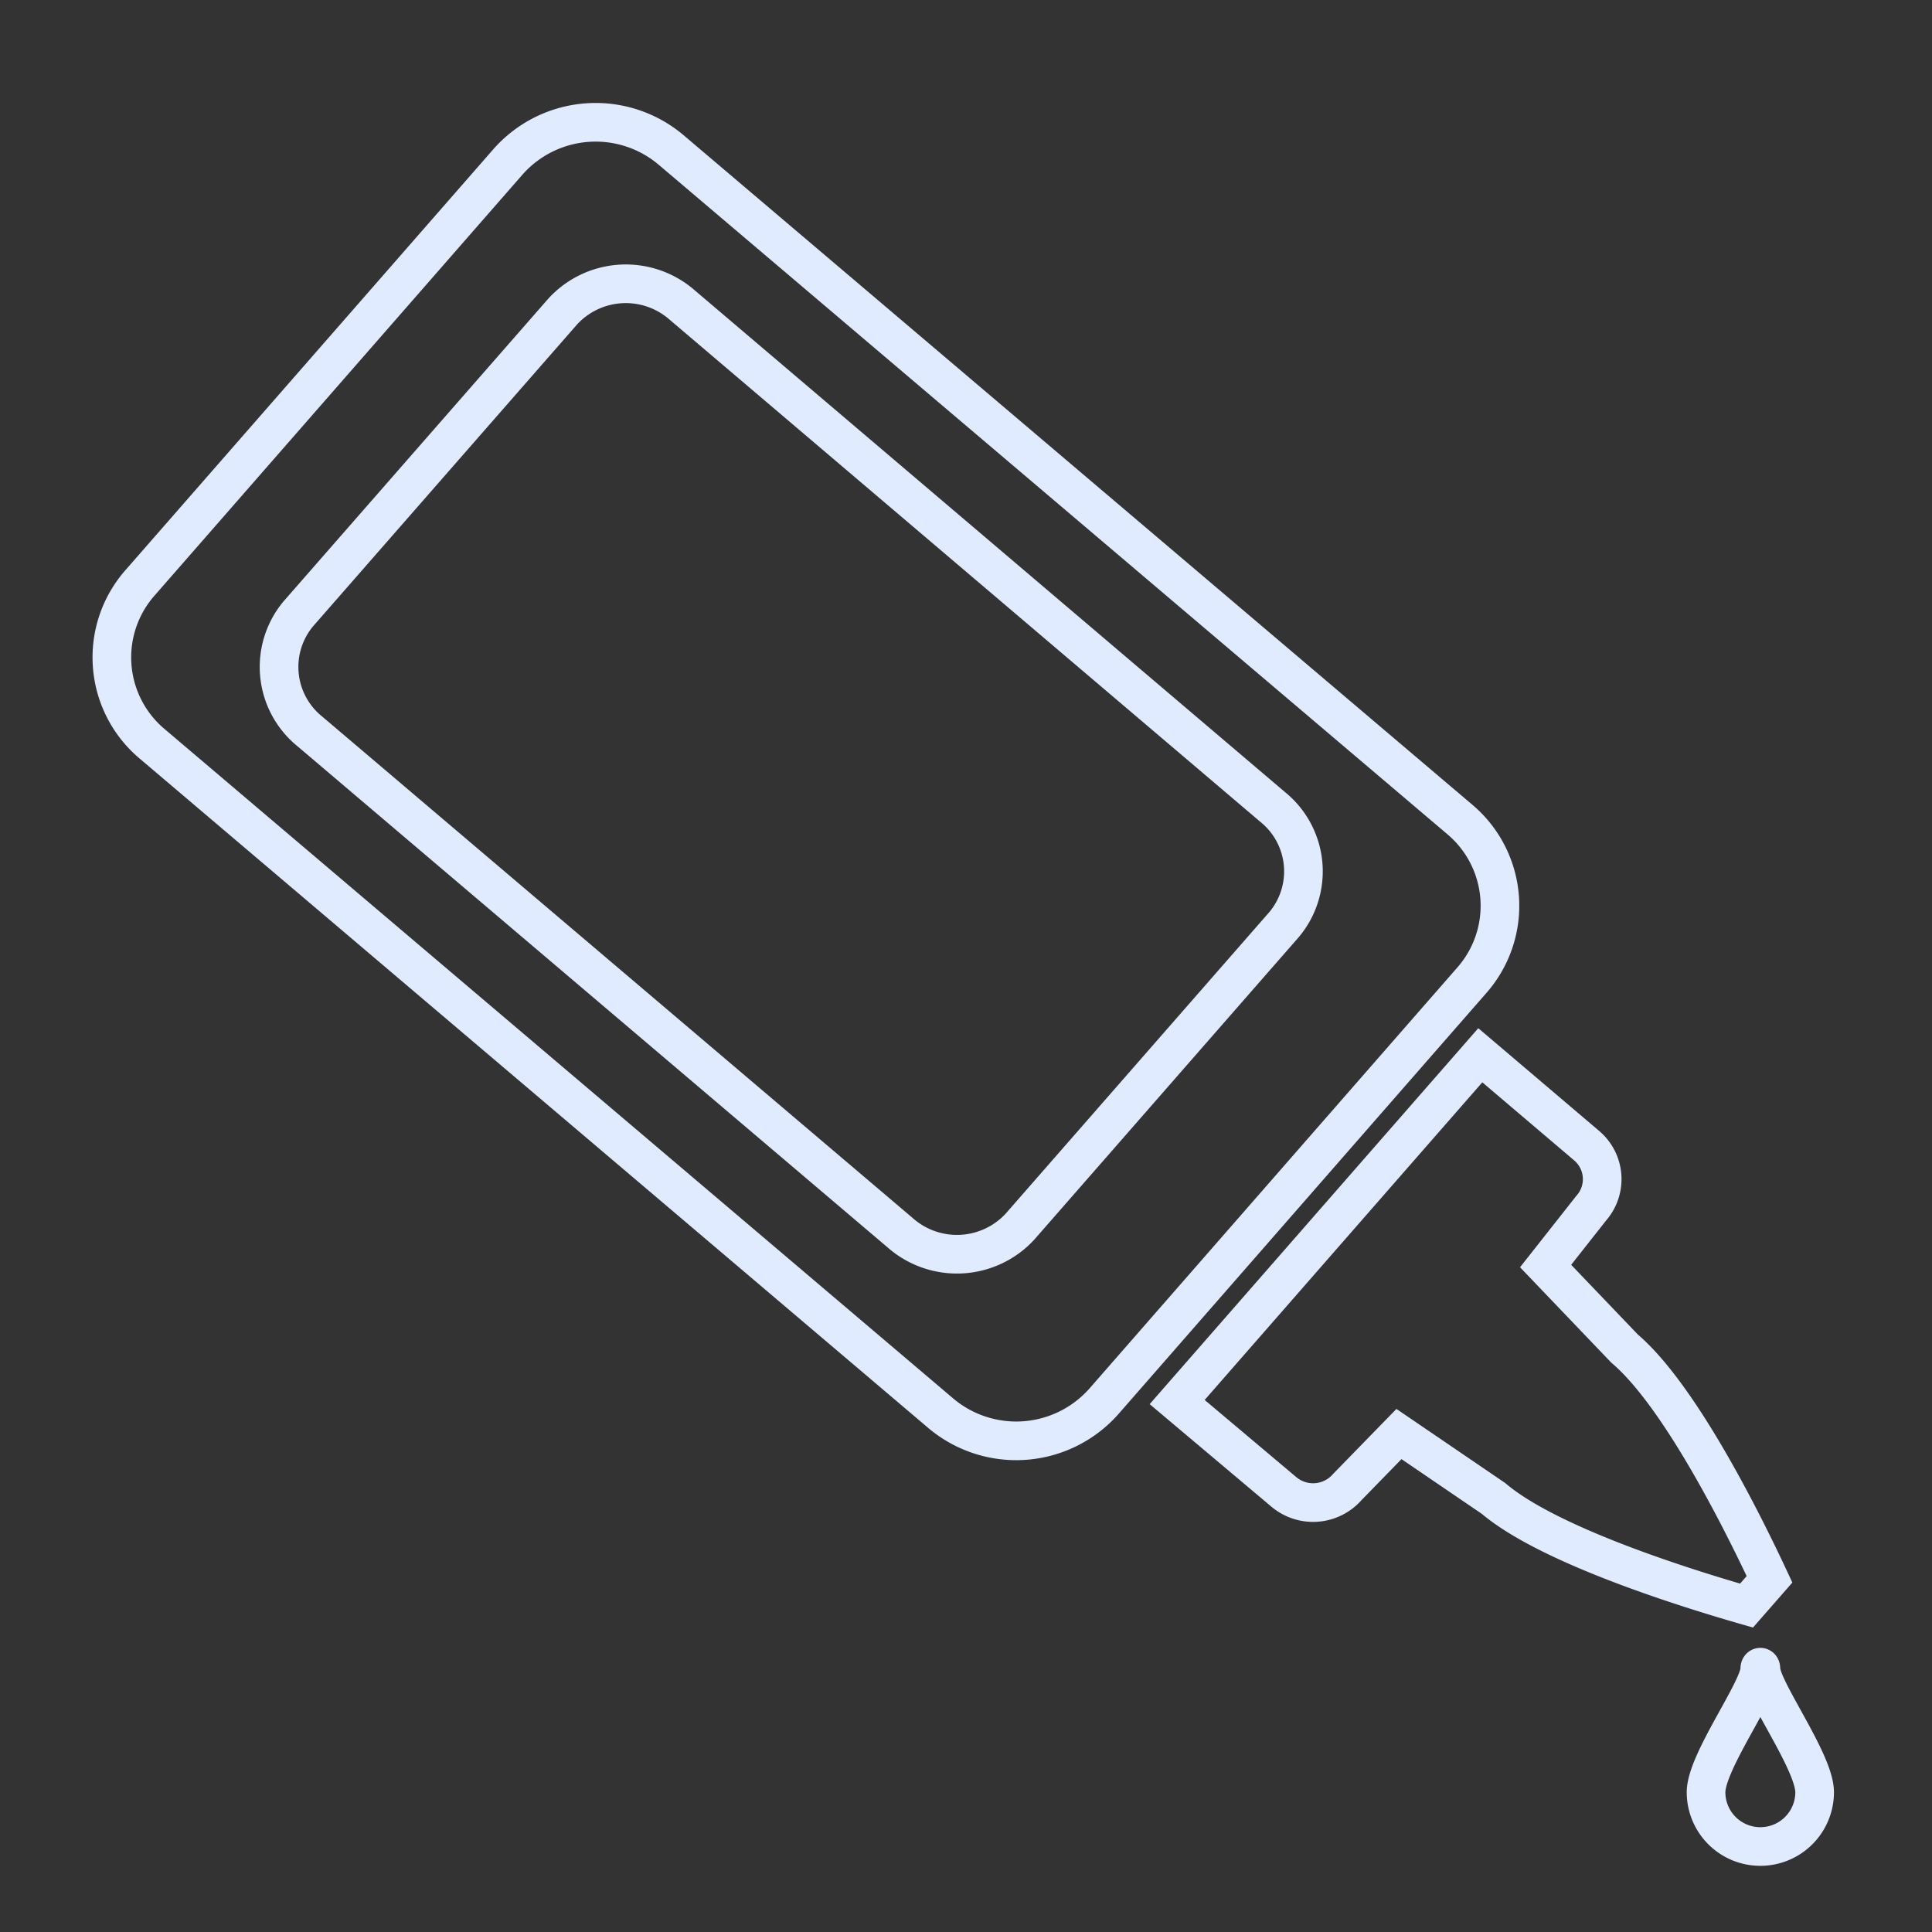 <svg xmlns="http://www.w3.org/2000/svg" viewBox="0 0 200 200"><rect x="0" y="0" width="200" height="200" fill="#333333" stroke="none"/><defs><style>.cls-1{fill:none;stroke:#e1ebff;stroke-miterlimit:10;stroke-width:4px;}</style></defs><g id="Layer_1" data-name="Layer 1"><path class="cls-1" d="M132.89,154.43a4.7,4.7,0,0,0,6.57-.48l5.36-5.5,9.79,6.67c5.61,4.76,19.3,9.11,26.19,11.09l2.38-2.72c-3-6.43-9.4-19.12-15-23.88L160,131.06l4.73-6a4.54,4.54,0,0,0-.49-6.47l-11-9.35-31.38,35.9Z"/><path class="cls-1" d="M114.28,145.06l38.09-43.59a11.68,11.68,0,0,0-1.25-16.64L69.47,15.52a12.1,12.1,0,0,0-16.89,1.24L14.49,60.34A11.68,11.68,0,0,0,15.75,77L97.39,146.3A12.11,12.11,0,0,0,114.28,145.06Z"/><path class="cls-1" d="M105.57,127l27.35-31.28a8.57,8.57,0,0,0-1.17-12.18L70.65,31.6a8.86,8.86,0,0,0-12.4.65L30.9,63.52a8.58,8.58,0,0,0,1.17,12.19l61.1,51.89A8.88,8.88,0,0,0,105.57,127Z"/><path class="cls-1" d="M182.29,172.77c0-.25-.12-.24-.12,0,0,2.13-5.56,9.6-5.56,12.76a5.62,5.62,0,1,0,11.24,0C187.85,182.36,182.29,174.88,182.29,172.77Z"/></g></svg>
